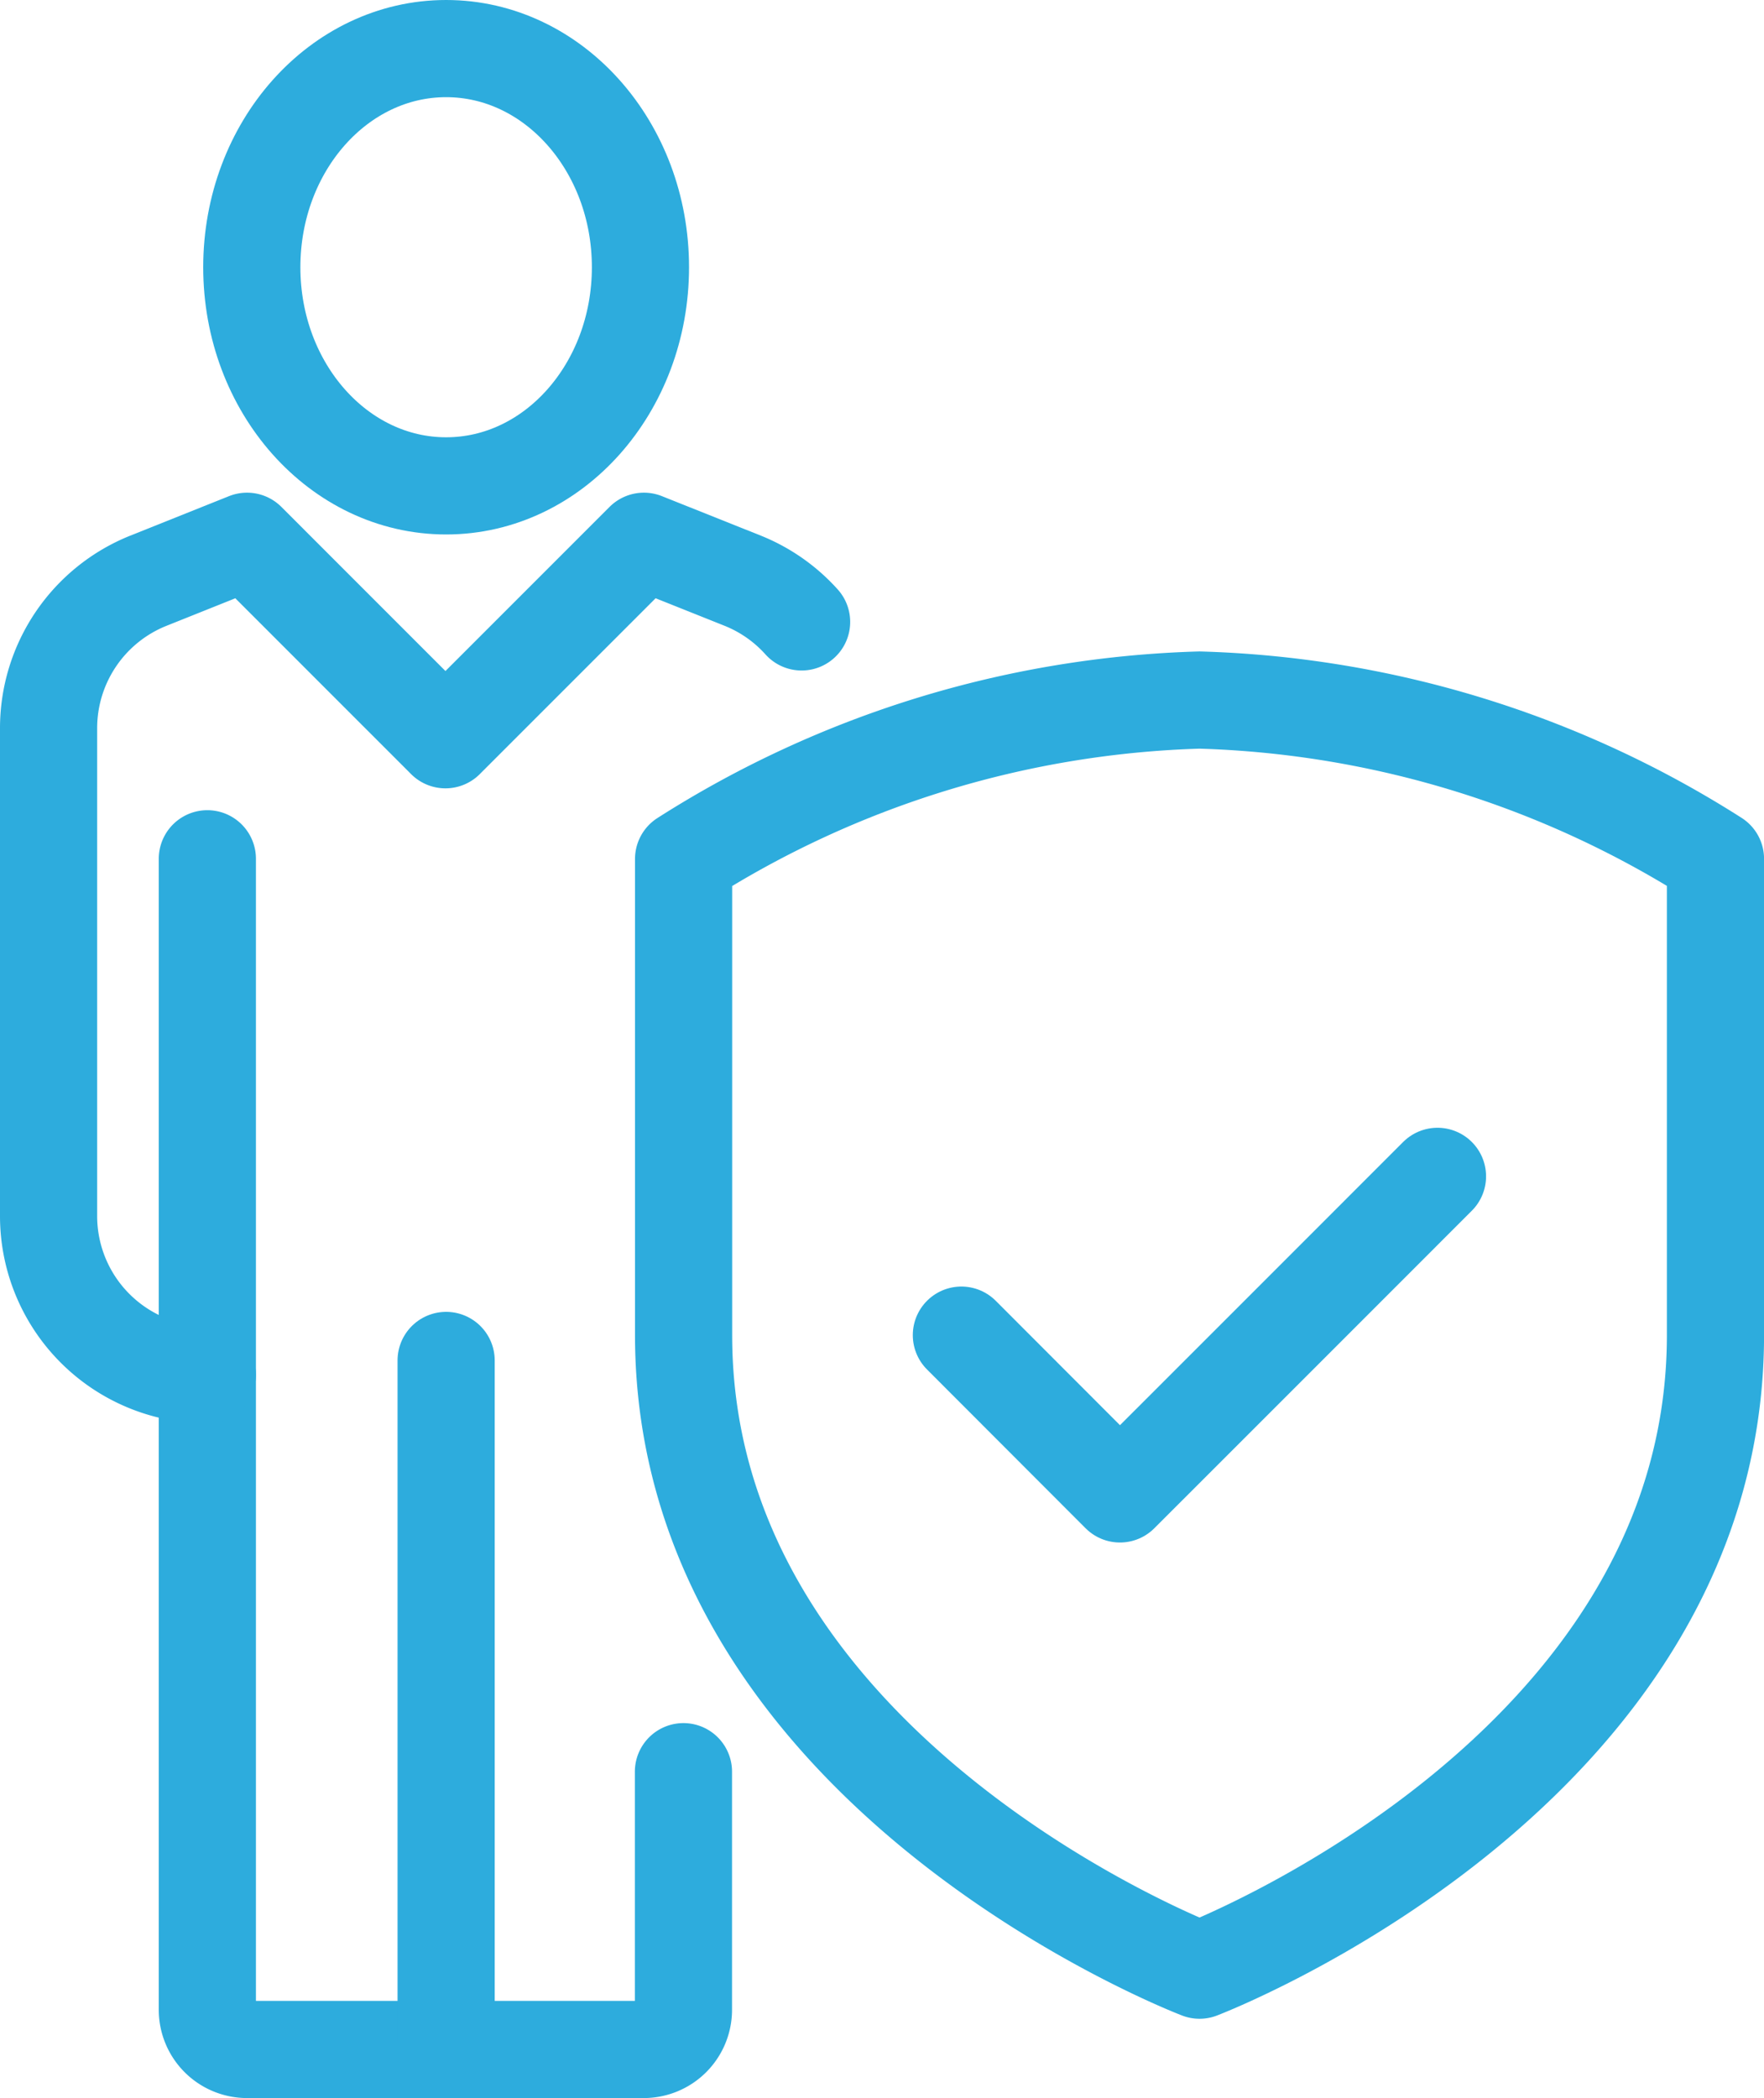 <svg xmlns="http://www.w3.org/2000/svg" width="36.31" height="43.182" viewBox="0 0 36.31 43.182">
  <g id="Insurance" transform="translate(0.183 0.52)">
    <g id="Group_79697" data-name="Group 79697">
      <ellipse id="Ellipse_488" data-name="Ellipse 488" cx="4" cy="4.5" rx="4" ry="4.5" transform="translate(5 0.48)" fill="none" stroke="#2dacdd" stroke-linejoin="round" stroke-width="2"/>
      <path id="Path_49817" data-name="Path 49817" d="M14.8,39.789v4.9a.817.817,0,0,1-.817.817H5.817A.817.817,0,0,1,5,44.691V21" transform="translate(-0.915 -3.845)" fill="none" stroke="#2dacdd" stroke-linecap="round" stroke-linejoin="round" stroke-width="2"/>
      <line id="Line_715" data-name="Line 715" y2="14" transform="translate(9 27.48)" fill="none" stroke="#2dacdd" stroke-linecap="round" stroke-linejoin="round" stroke-width="2"/>
      <path id="Path_49818" data-name="Path 49818" d="M27.62,43.141S17,39.093,17,30.071v-9.8A20.864,20.864,0,0,1,27.62,17a20.864,20.864,0,0,1,10.62,3.268v9.8C38.24,39.093,27.62,43.141,27.62,43.141Z" transform="translate(-3.112 -3.112)" fill="none" stroke="#2dacdd" stroke-linejoin="round" stroke-width="2"/>
      <path id="Path_49819" data-name="Path 49819" d="M33.8,29l-3.267,3.268-3.269,3.268L24,32.268" transform="translate(-4.394 -5.309)" fill="none" stroke="#2dacdd" stroke-linecap="round" stroke-linejoin="round" stroke-width="2"/>
      <path id="Path_49820" data-name="Path 49820" d="M16.5,14.66a3.265,3.265,0,0,0-1.212-.848L13.254,13,9.169,17.085,5.085,13l-2.03.812A3.269,3.269,0,0,0,1,16.846V26.888a3.268,3.268,0,0,0,3.268,3.268" transform="translate(-0.183 -2.38)" fill="none" stroke="#2dacdd" stroke-linecap="round" stroke-linejoin="round" stroke-width="2"/>
    </g>
  </g>
</svg>
